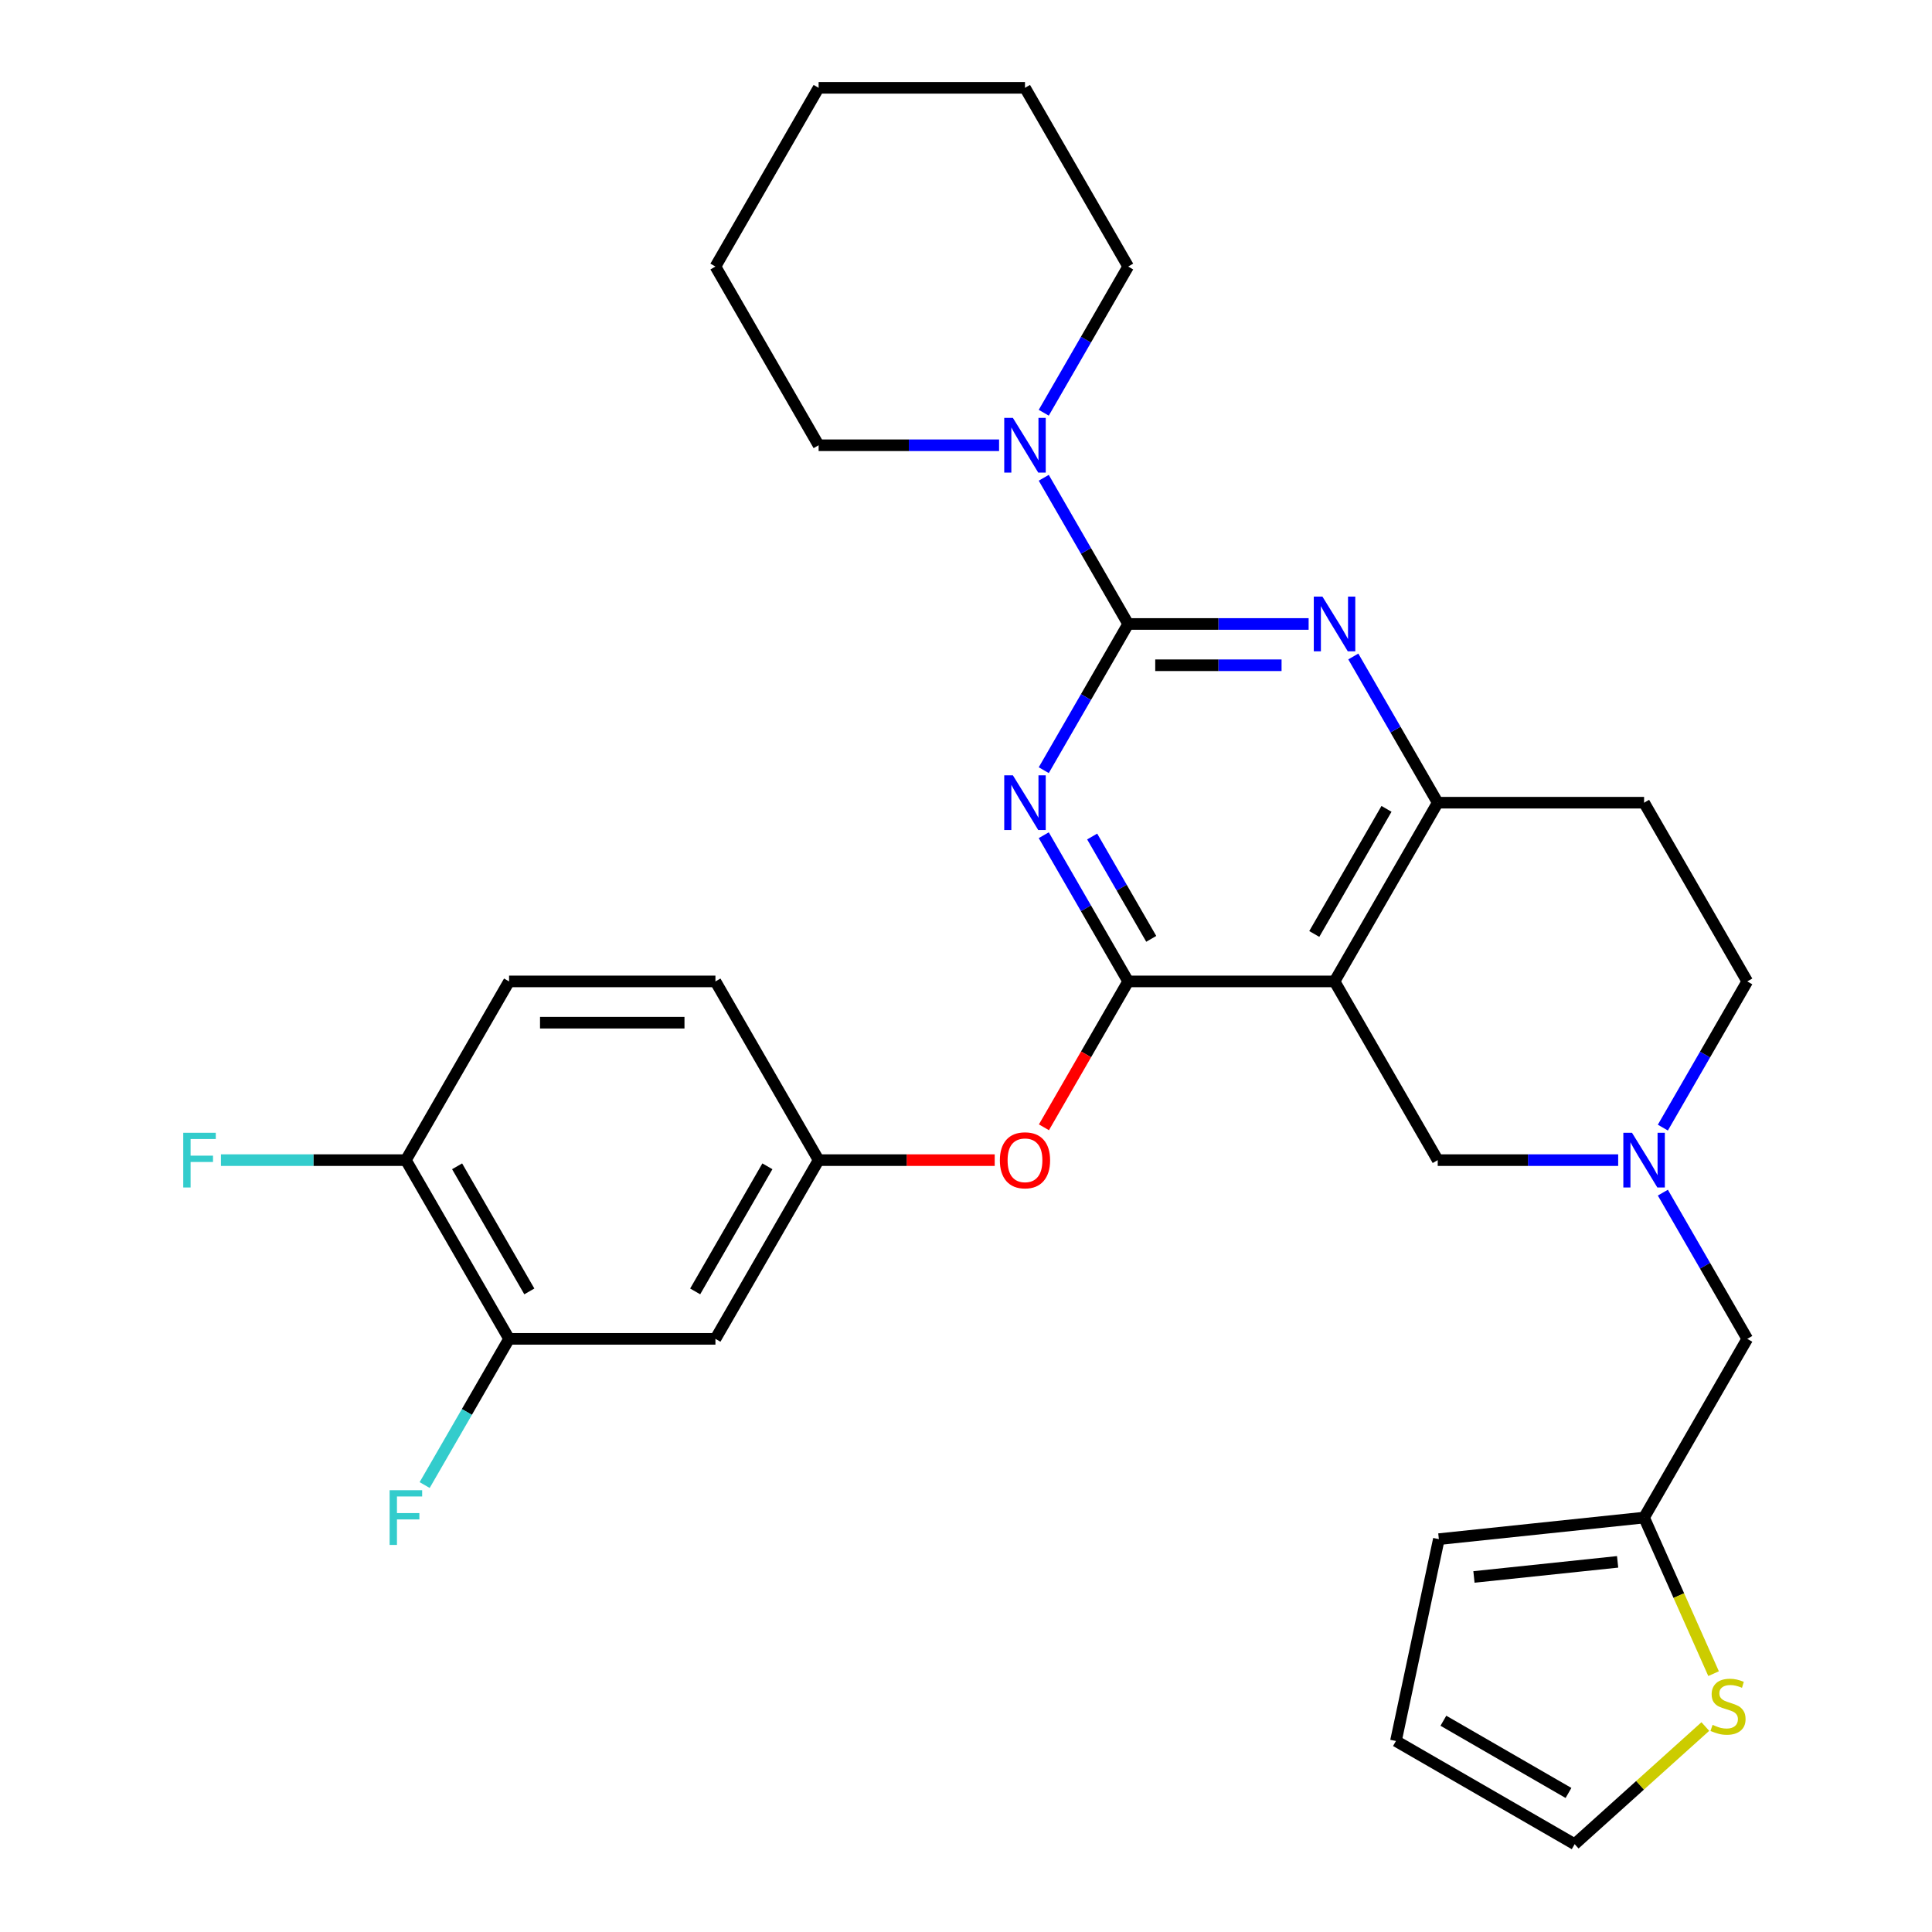 <?xml version='1.0' encoding='iso-8859-1'?>
<svg version='1.1' baseProfile='full'
              xmlns='http://www.w3.org/2000/svg'
                      xmlns:rdkit='http://www.rdkit.org/xml'
                      xmlns:xlink='http://www.w3.org/1999/xlink'
                  xml:space='preserve'
width='1000px' height='1000px' viewBox='0 0 1000 1000'>
<!-- END OF HEADER -->
<rect style='opacity:1.0;fill:#FFFFFF;stroke:none' width='1000' height='1000' x='0' y='0'> </rect>
<path class='bond-0' d='M 860.694,583.652 L 882.539,545.815' style='fill:none;fill-rule:evenodd;stroke:#0000FF;stroke-width:6px;stroke-linecap:butt;stroke-linejoin:miter;stroke-opacity:1' />
<path class='bond-0' d='M 882.539,545.815 L 904.384,507.978' style='fill:none;fill-rule:evenodd;stroke:#000000;stroke-width:6px;stroke-linecap:butt;stroke-linejoin:miter;stroke-opacity:1' />
<path class='bond-1' d='M 837.566,600.482 L 790.864,600.482' style='fill:none;fill-rule:evenodd;stroke:#0000FF;stroke-width:6px;stroke-linecap:butt;stroke-linejoin:miter;stroke-opacity:1' />
<path class='bond-1' d='M 790.864,600.482 L 744.161,600.482' style='fill:none;fill-rule:evenodd;stroke:#000000;stroke-width:6px;stroke-linecap:butt;stroke-linejoin:miter;stroke-opacity:1' />
<path class='bond-2' d='M 860.694,617.313 L 882.539,655.15' style='fill:none;fill-rule:evenodd;stroke:#0000FF;stroke-width:6px;stroke-linecap:butt;stroke-linejoin:miter;stroke-opacity:1' />
<path class='bond-2' d='M 882.539,655.15 L 904.384,692.987' style='fill:none;fill-rule:evenodd;stroke:#000000;stroke-width:6px;stroke-linecap:butt;stroke-linejoin:miter;stroke-opacity:1' />
<path class='bond-3' d='M 904.384,507.978 L 850.977,415.473' style='fill:none;fill-rule:evenodd;stroke:#000000;stroke-width:6px;stroke-linecap:butt;stroke-linejoin:miter;stroke-opacity:1' />
<path class='bond-4' d='M 850.977,415.473 L 744.161,415.473' style='fill:none;fill-rule:evenodd;stroke:#000000;stroke-width:6px;stroke-linecap:butt;stroke-linejoin:miter;stroke-opacity:1' />
<path class='bond-5' d='M 744.161,600.482 L 690.754,507.978' style='fill:none;fill-rule:evenodd;stroke:#000000;stroke-width:6px;stroke-linecap:butt;stroke-linejoin:miter;stroke-opacity:1' />
<path class='bond-6' d='M 690.754,507.978 L 744.161,415.473' style='fill:none;fill-rule:evenodd;stroke:#000000;stroke-width:6px;stroke-linecap:butt;stroke-linejoin:miter;stroke-opacity:1' />
<path class='bond-6' d='M 680.264,483.421 L 717.649,418.667' style='fill:none;fill-rule:evenodd;stroke:#000000;stroke-width:6px;stroke-linecap:butt;stroke-linejoin:miter;stroke-opacity:1' />
<path class='bond-7' d='M 690.754,507.978 L 583.939,507.978' style='fill:none;fill-rule:evenodd;stroke:#000000;stroke-width:6px;stroke-linecap:butt;stroke-linejoin:miter;stroke-opacity:1' />
<path class='bond-8' d='M 744.161,415.473 L 722.316,377.636' style='fill:none;fill-rule:evenodd;stroke:#000000;stroke-width:6px;stroke-linecap:butt;stroke-linejoin:miter;stroke-opacity:1' />
<path class='bond-8' d='M 722.316,377.636 L 700.471,339.799' style='fill:none;fill-rule:evenodd;stroke:#0000FF;stroke-width:6px;stroke-linecap:butt;stroke-linejoin:miter;stroke-opacity:1' />
<path class='bond-9' d='M 677.343,322.968 L 630.641,322.968' style='fill:none;fill-rule:evenodd;stroke:#0000FF;stroke-width:6px;stroke-linecap:butt;stroke-linejoin:miter;stroke-opacity:1' />
<path class='bond-9' d='M 630.641,322.968 L 583.939,322.968' style='fill:none;fill-rule:evenodd;stroke:#000000;stroke-width:6px;stroke-linecap:butt;stroke-linejoin:miter;stroke-opacity:1' />
<path class='bond-9' d='M 663.333,344.331 L 630.641,344.331' style='fill:none;fill-rule:evenodd;stroke:#0000FF;stroke-width:6px;stroke-linecap:butt;stroke-linejoin:miter;stroke-opacity:1' />
<path class='bond-9' d='M 630.641,344.331 L 597.949,344.331' style='fill:none;fill-rule:evenodd;stroke:#000000;stroke-width:6px;stroke-linecap:butt;stroke-linejoin:miter;stroke-opacity:1' />
<path class='bond-10' d='M 583.939,322.968 L 562.093,360.806' style='fill:none;fill-rule:evenodd;stroke:#000000;stroke-width:6px;stroke-linecap:butt;stroke-linejoin:miter;stroke-opacity:1' />
<path class='bond-10' d='M 562.093,360.806 L 540.248,398.643' style='fill:none;fill-rule:evenodd;stroke:#0000FF;stroke-width:6px;stroke-linecap:butt;stroke-linejoin:miter;stroke-opacity:1' />
<path class='bond-11' d='M 583.939,322.968 L 562.093,285.131' style='fill:none;fill-rule:evenodd;stroke:#000000;stroke-width:6px;stroke-linecap:butt;stroke-linejoin:miter;stroke-opacity:1' />
<path class='bond-11' d='M 562.093,285.131 L 540.248,247.294' style='fill:none;fill-rule:evenodd;stroke:#0000FF;stroke-width:6px;stroke-linecap:butt;stroke-linejoin:miter;stroke-opacity:1' />
<path class='bond-12' d='M 540.248,432.303 L 562.093,470.141' style='fill:none;fill-rule:evenodd;stroke:#0000FF;stroke-width:6px;stroke-linecap:butt;stroke-linejoin:miter;stroke-opacity:1' />
<path class='bond-12' d='M 562.093,470.141 L 583.939,507.978' style='fill:none;fill-rule:evenodd;stroke:#000000;stroke-width:6px;stroke-linecap:butt;stroke-linejoin:miter;stroke-opacity:1' />
<path class='bond-12' d='M 565.303,432.973 L 580.594,459.459' style='fill:none;fill-rule:evenodd;stroke:#0000FF;stroke-width:6px;stroke-linecap:butt;stroke-linejoin:miter;stroke-opacity:1' />
<path class='bond-12' d='M 580.594,459.459 L 595.886,485.945' style='fill:none;fill-rule:evenodd;stroke:#000000;stroke-width:6px;stroke-linecap:butt;stroke-linejoin:miter;stroke-opacity:1' />
<path class='bond-13' d='M 583.939,507.978 L 562.14,545.735' style='fill:none;fill-rule:evenodd;stroke:#000000;stroke-width:6px;stroke-linecap:butt;stroke-linejoin:miter;stroke-opacity:1' />
<path class='bond-13' d='M 562.14,545.735 L 540.34,583.492' style='fill:none;fill-rule:evenodd;stroke:#FF0000;stroke-width:6px;stroke-linecap:butt;stroke-linejoin:miter;stroke-opacity:1' />
<path class='bond-14' d='M 540.248,213.633 L 562.093,175.796' style='fill:none;fill-rule:evenodd;stroke:#0000FF;stroke-width:6px;stroke-linecap:butt;stroke-linejoin:miter;stroke-opacity:1' />
<path class='bond-14' d='M 562.093,175.796 L 583.939,137.959' style='fill:none;fill-rule:evenodd;stroke:#000000;stroke-width:6px;stroke-linecap:butt;stroke-linejoin:miter;stroke-opacity:1' />
<path class='bond-15' d='M 517.121,230.464 L 470.418,230.464' style='fill:none;fill-rule:evenodd;stroke:#0000FF;stroke-width:6px;stroke-linecap:butt;stroke-linejoin:miter;stroke-opacity:1' />
<path class='bond-15' d='M 470.418,230.464 L 423.716,230.464' style='fill:none;fill-rule:evenodd;stroke:#000000;stroke-width:6px;stroke-linecap:butt;stroke-linejoin:miter;stroke-opacity:1' />
<path class='bond-16' d='M 850.977,785.492 L 868.962,825.887' style='fill:none;fill-rule:evenodd;stroke:#000000;stroke-width:6px;stroke-linecap:butt;stroke-linejoin:miter;stroke-opacity:1' />
<path class='bond-16' d='M 868.962,825.887 L 886.947,866.282' style='fill:none;fill-rule:evenodd;stroke:#CCCC00;stroke-width:6px;stroke-linecap:butt;stroke-linejoin:miter;stroke-opacity:1' />
<path class='bond-17' d='M 850.977,785.492 L 744.747,796.657' style='fill:none;fill-rule:evenodd;stroke:#000000;stroke-width:6px;stroke-linecap:butt;stroke-linejoin:miter;stroke-opacity:1' />
<path class='bond-17' d='M 837.275,808.412 L 762.914,816.228' style='fill:none;fill-rule:evenodd;stroke:#000000;stroke-width:6px;stroke-linecap:butt;stroke-linejoin:miter;stroke-opacity:1' />
<path class='bond-18' d='M 850.977,785.492 L 904.384,692.987' style='fill:none;fill-rule:evenodd;stroke:#000000;stroke-width:6px;stroke-linecap:butt;stroke-linejoin:miter;stroke-opacity:1' />
<path class='bond-19' d='M 882.672,893.652 L 848.857,924.099' style='fill:none;fill-rule:evenodd;stroke:#CCCC00;stroke-width:6px;stroke-linecap:butt;stroke-linejoin:miter;stroke-opacity:1' />
<path class='bond-19' d='M 848.857,924.099 L 815.043,954.545' style='fill:none;fill-rule:evenodd;stroke:#000000;stroke-width:6px;stroke-linecap:butt;stroke-linejoin:miter;stroke-opacity:1' />
<path class='bond-20' d='M 744.747,796.657 L 722.538,901.138' style='fill:none;fill-rule:evenodd;stroke:#000000;stroke-width:6px;stroke-linecap:butt;stroke-linejoin:miter;stroke-opacity:1' />
<path class='bond-21' d='M 815.043,954.545 L 722.538,901.138' style='fill:none;fill-rule:evenodd;stroke:#000000;stroke-width:6px;stroke-linecap:butt;stroke-linejoin:miter;stroke-opacity:1' />
<path class='bond-21' d='M 811.849,928.033 L 747.096,890.648' style='fill:none;fill-rule:evenodd;stroke:#000000;stroke-width:6px;stroke-linecap:butt;stroke-linejoin:miter;stroke-opacity:1' />
<path class='bond-22' d='M 583.939,137.959 L 530.531,45.455' style='fill:none;fill-rule:evenodd;stroke:#000000;stroke-width:6px;stroke-linecap:butt;stroke-linejoin:miter;stroke-opacity:1' />
<path class='bond-23' d='M 423.716,230.464 L 370.308,137.959' style='fill:none;fill-rule:evenodd;stroke:#000000;stroke-width:6px;stroke-linecap:butt;stroke-linejoin:miter;stroke-opacity:1' />
<path class='bond-24' d='M 514.861,600.482 L 469.288,600.482' style='fill:none;fill-rule:evenodd;stroke:#FF0000;stroke-width:6px;stroke-linecap:butt;stroke-linejoin:miter;stroke-opacity:1' />
<path class='bond-24' d='M 469.288,600.482 L 423.716,600.482' style='fill:none;fill-rule:evenodd;stroke:#000000;stroke-width:6px;stroke-linecap:butt;stroke-linejoin:miter;stroke-opacity:1' />
<path class='bond-25' d='M 263.493,692.987 L 210.086,600.482' style='fill:none;fill-rule:evenodd;stroke:#000000;stroke-width:6px;stroke-linecap:butt;stroke-linejoin:miter;stroke-opacity:1' />
<path class='bond-25' d='M 273.983,668.43 L 236.598,603.677' style='fill:none;fill-rule:evenodd;stroke:#000000;stroke-width:6px;stroke-linecap:butt;stroke-linejoin:miter;stroke-opacity:1' />
<path class='bond-26' d='M 263.493,692.987 L 370.308,692.987' style='fill:none;fill-rule:evenodd;stroke:#000000;stroke-width:6px;stroke-linecap:butt;stroke-linejoin:miter;stroke-opacity:1' />
<path class='bond-27' d='M 263.493,692.987 L 241.648,730.824' style='fill:none;fill-rule:evenodd;stroke:#000000;stroke-width:6px;stroke-linecap:butt;stroke-linejoin:miter;stroke-opacity:1' />
<path class='bond-27' d='M 241.648,730.824 L 219.803,768.661' style='fill:none;fill-rule:evenodd;stroke:#33CCCC;stroke-width:6px;stroke-linecap:butt;stroke-linejoin:miter;stroke-opacity:1' />
<path class='bond-28' d='M 210.086,600.482 L 263.493,507.978' style='fill:none;fill-rule:evenodd;stroke:#000000;stroke-width:6px;stroke-linecap:butt;stroke-linejoin:miter;stroke-opacity:1' />
<path class='bond-29' d='M 210.086,600.482 L 162.223,600.482' style='fill:none;fill-rule:evenodd;stroke:#000000;stroke-width:6px;stroke-linecap:butt;stroke-linejoin:miter;stroke-opacity:1' />
<path class='bond-29' d='M 162.223,600.482 L 114.361,600.482' style='fill:none;fill-rule:evenodd;stroke:#33CCCC;stroke-width:6px;stroke-linecap:butt;stroke-linejoin:miter;stroke-opacity:1' />
<path class='bond-30' d='M 263.493,507.978 L 370.308,507.978' style='fill:none;fill-rule:evenodd;stroke:#000000;stroke-width:6px;stroke-linecap:butt;stroke-linejoin:miter;stroke-opacity:1' />
<path class='bond-30' d='M 279.515,529.341 L 354.286,529.341' style='fill:none;fill-rule:evenodd;stroke:#000000;stroke-width:6px;stroke-linecap:butt;stroke-linejoin:miter;stroke-opacity:1' />
<path class='bond-31' d='M 370.308,507.978 L 423.716,600.482' style='fill:none;fill-rule:evenodd;stroke:#000000;stroke-width:6px;stroke-linecap:butt;stroke-linejoin:miter;stroke-opacity:1' />
<path class='bond-32' d='M 423.716,600.482 L 370.308,692.987' style='fill:none;fill-rule:evenodd;stroke:#000000;stroke-width:6px;stroke-linecap:butt;stroke-linejoin:miter;stroke-opacity:1' />
<path class='bond-32' d='M 397.204,603.677 L 359.819,668.43' style='fill:none;fill-rule:evenodd;stroke:#000000;stroke-width:6px;stroke-linecap:butt;stroke-linejoin:miter;stroke-opacity:1' />
<path class='bond-33' d='M 530.531,45.455 L 423.716,45.455' style='fill:none;fill-rule:evenodd;stroke:#000000;stroke-width:6px;stroke-linecap:butt;stroke-linejoin:miter;stroke-opacity:1' />
<path class='bond-34' d='M 370.308,137.959 L 423.716,45.455' style='fill:none;fill-rule:evenodd;stroke:#000000;stroke-width:6px;stroke-linecap:butt;stroke-linejoin:miter;stroke-opacity:1' />
<path  class='atom-0' d='M 844.717 586.322
L 853.997 601.322
Q 854.917 602.802, 856.397 605.482
Q 857.877 608.162, 857.957 608.322
L 857.957 586.322
L 861.717 586.322
L 861.717 614.642
L 857.837 614.642
L 847.877 598.242
Q 846.717 596.322, 845.477 594.122
Q 844.277 591.922, 843.917 591.242
L 843.917 614.642
L 840.237 614.642
L 840.237 586.322
L 844.717 586.322
' fill='#0000FF'/>
<path  class='atom-6' d='M 684.494 308.808
L 693.774 323.808
Q 694.694 325.288, 696.174 327.968
Q 697.654 330.648, 697.734 330.808
L 697.734 308.808
L 701.494 308.808
L 701.494 337.128
L 697.614 337.128
L 687.654 320.728
Q 686.494 318.808, 685.254 316.608
Q 684.054 314.408, 683.694 313.728
L 683.694 337.128
L 680.014 337.128
L 680.014 308.808
L 684.494 308.808
' fill='#0000FF'/>
<path  class='atom-8' d='M 524.271 401.313
L 533.551 416.313
Q 534.471 417.793, 535.951 420.473
Q 537.431 423.153, 537.511 423.313
L 537.511 401.313
L 541.271 401.313
L 541.271 429.633
L 537.391 429.633
L 527.431 413.233
Q 526.271 411.313, 525.031 409.113
Q 523.831 406.913, 523.471 406.233
L 523.471 429.633
L 519.791 429.633
L 519.791 401.313
L 524.271 401.313
' fill='#0000FF'/>
<path  class='atom-10' d='M 524.271 216.304
L 533.551 231.304
Q 534.471 232.784, 535.951 235.464
Q 537.431 238.144, 537.511 238.304
L 537.511 216.304
L 541.271 216.304
L 541.271 244.624
L 537.391 244.624
L 527.431 228.224
Q 526.271 226.304, 525.031 224.104
Q 523.831 221.904, 523.471 221.224
L 523.471 244.624
L 519.791 244.624
L 519.791 216.304
L 524.271 216.304
' fill='#0000FF'/>
<path  class='atom-13' d='M 886.422 892.792
Q 886.742 892.912, 888.062 893.472
Q 889.382 894.032, 890.822 894.392
Q 892.302 894.712, 893.742 894.712
Q 896.422 894.712, 897.982 893.432
Q 899.542 892.112, 899.542 889.832
Q 899.542 888.272, 898.742 887.312
Q 897.982 886.352, 896.782 885.832
Q 895.582 885.312, 893.582 884.712
Q 891.062 883.952, 889.542 883.232
Q 888.062 882.512, 886.982 880.992
Q 885.942 879.472, 885.942 876.912
Q 885.942 873.352, 888.342 871.152
Q 890.782 868.952, 895.582 868.952
Q 898.862 868.952, 902.582 870.512
L 901.662 873.592
Q 898.262 872.192, 895.702 872.192
Q 892.942 872.192, 891.422 873.352
Q 889.902 874.472, 889.942 876.432
Q 889.942 877.952, 890.702 878.872
Q 891.502 879.792, 892.622 880.312
Q 893.782 880.832, 895.702 881.432
Q 898.262 882.232, 899.782 883.032
Q 901.302 883.832, 902.382 885.472
Q 903.502 887.072, 903.502 889.832
Q 903.502 893.752, 900.862 895.872
Q 898.262 897.952, 893.902 897.952
Q 891.382 897.952, 889.462 897.392
Q 887.582 896.872, 885.342 895.952
L 886.422 892.792
' fill='#CCCC00'/>
<path  class='atom-18' d='M 517.531 600.562
Q 517.531 593.762, 520.891 589.962
Q 524.251 586.162, 530.531 586.162
Q 536.811 586.162, 540.171 589.962
Q 543.531 593.762, 543.531 600.562
Q 543.531 607.442, 540.131 611.362
Q 536.731 615.242, 530.531 615.242
Q 524.291 615.242, 520.891 611.362
Q 517.531 607.482, 517.531 600.562
M 530.531 612.042
Q 534.851 612.042, 537.171 609.162
Q 539.531 606.242, 539.531 600.562
Q 539.531 595.002, 537.171 592.202
Q 534.851 589.362, 530.531 589.362
Q 526.211 589.362, 523.851 592.162
Q 521.531 594.962, 521.531 600.562
Q 521.531 606.282, 523.851 609.162
Q 526.211 612.042, 530.531 612.042
' fill='#FF0000'/>
<path  class='atom-25' d='M 94.85 586.322
L 111.69 586.322
L 111.69 589.562
L 98.65 589.562
L 98.65 598.162
L 110.25 598.162
L 110.25 601.442
L 98.65 601.442
L 98.65 614.642
L 94.85 614.642
L 94.85 586.322
' fill='#33CCCC'/>
<path  class='atom-26' d='M 201.666 771.332
L 218.506 771.332
L 218.506 774.572
L 205.466 774.572
L 205.466 783.172
L 217.066 783.172
L 217.066 786.452
L 205.466 786.452
L 205.466 799.652
L 201.666 799.652
L 201.666 771.332
' fill='#33CCCC'/>
</svg>
